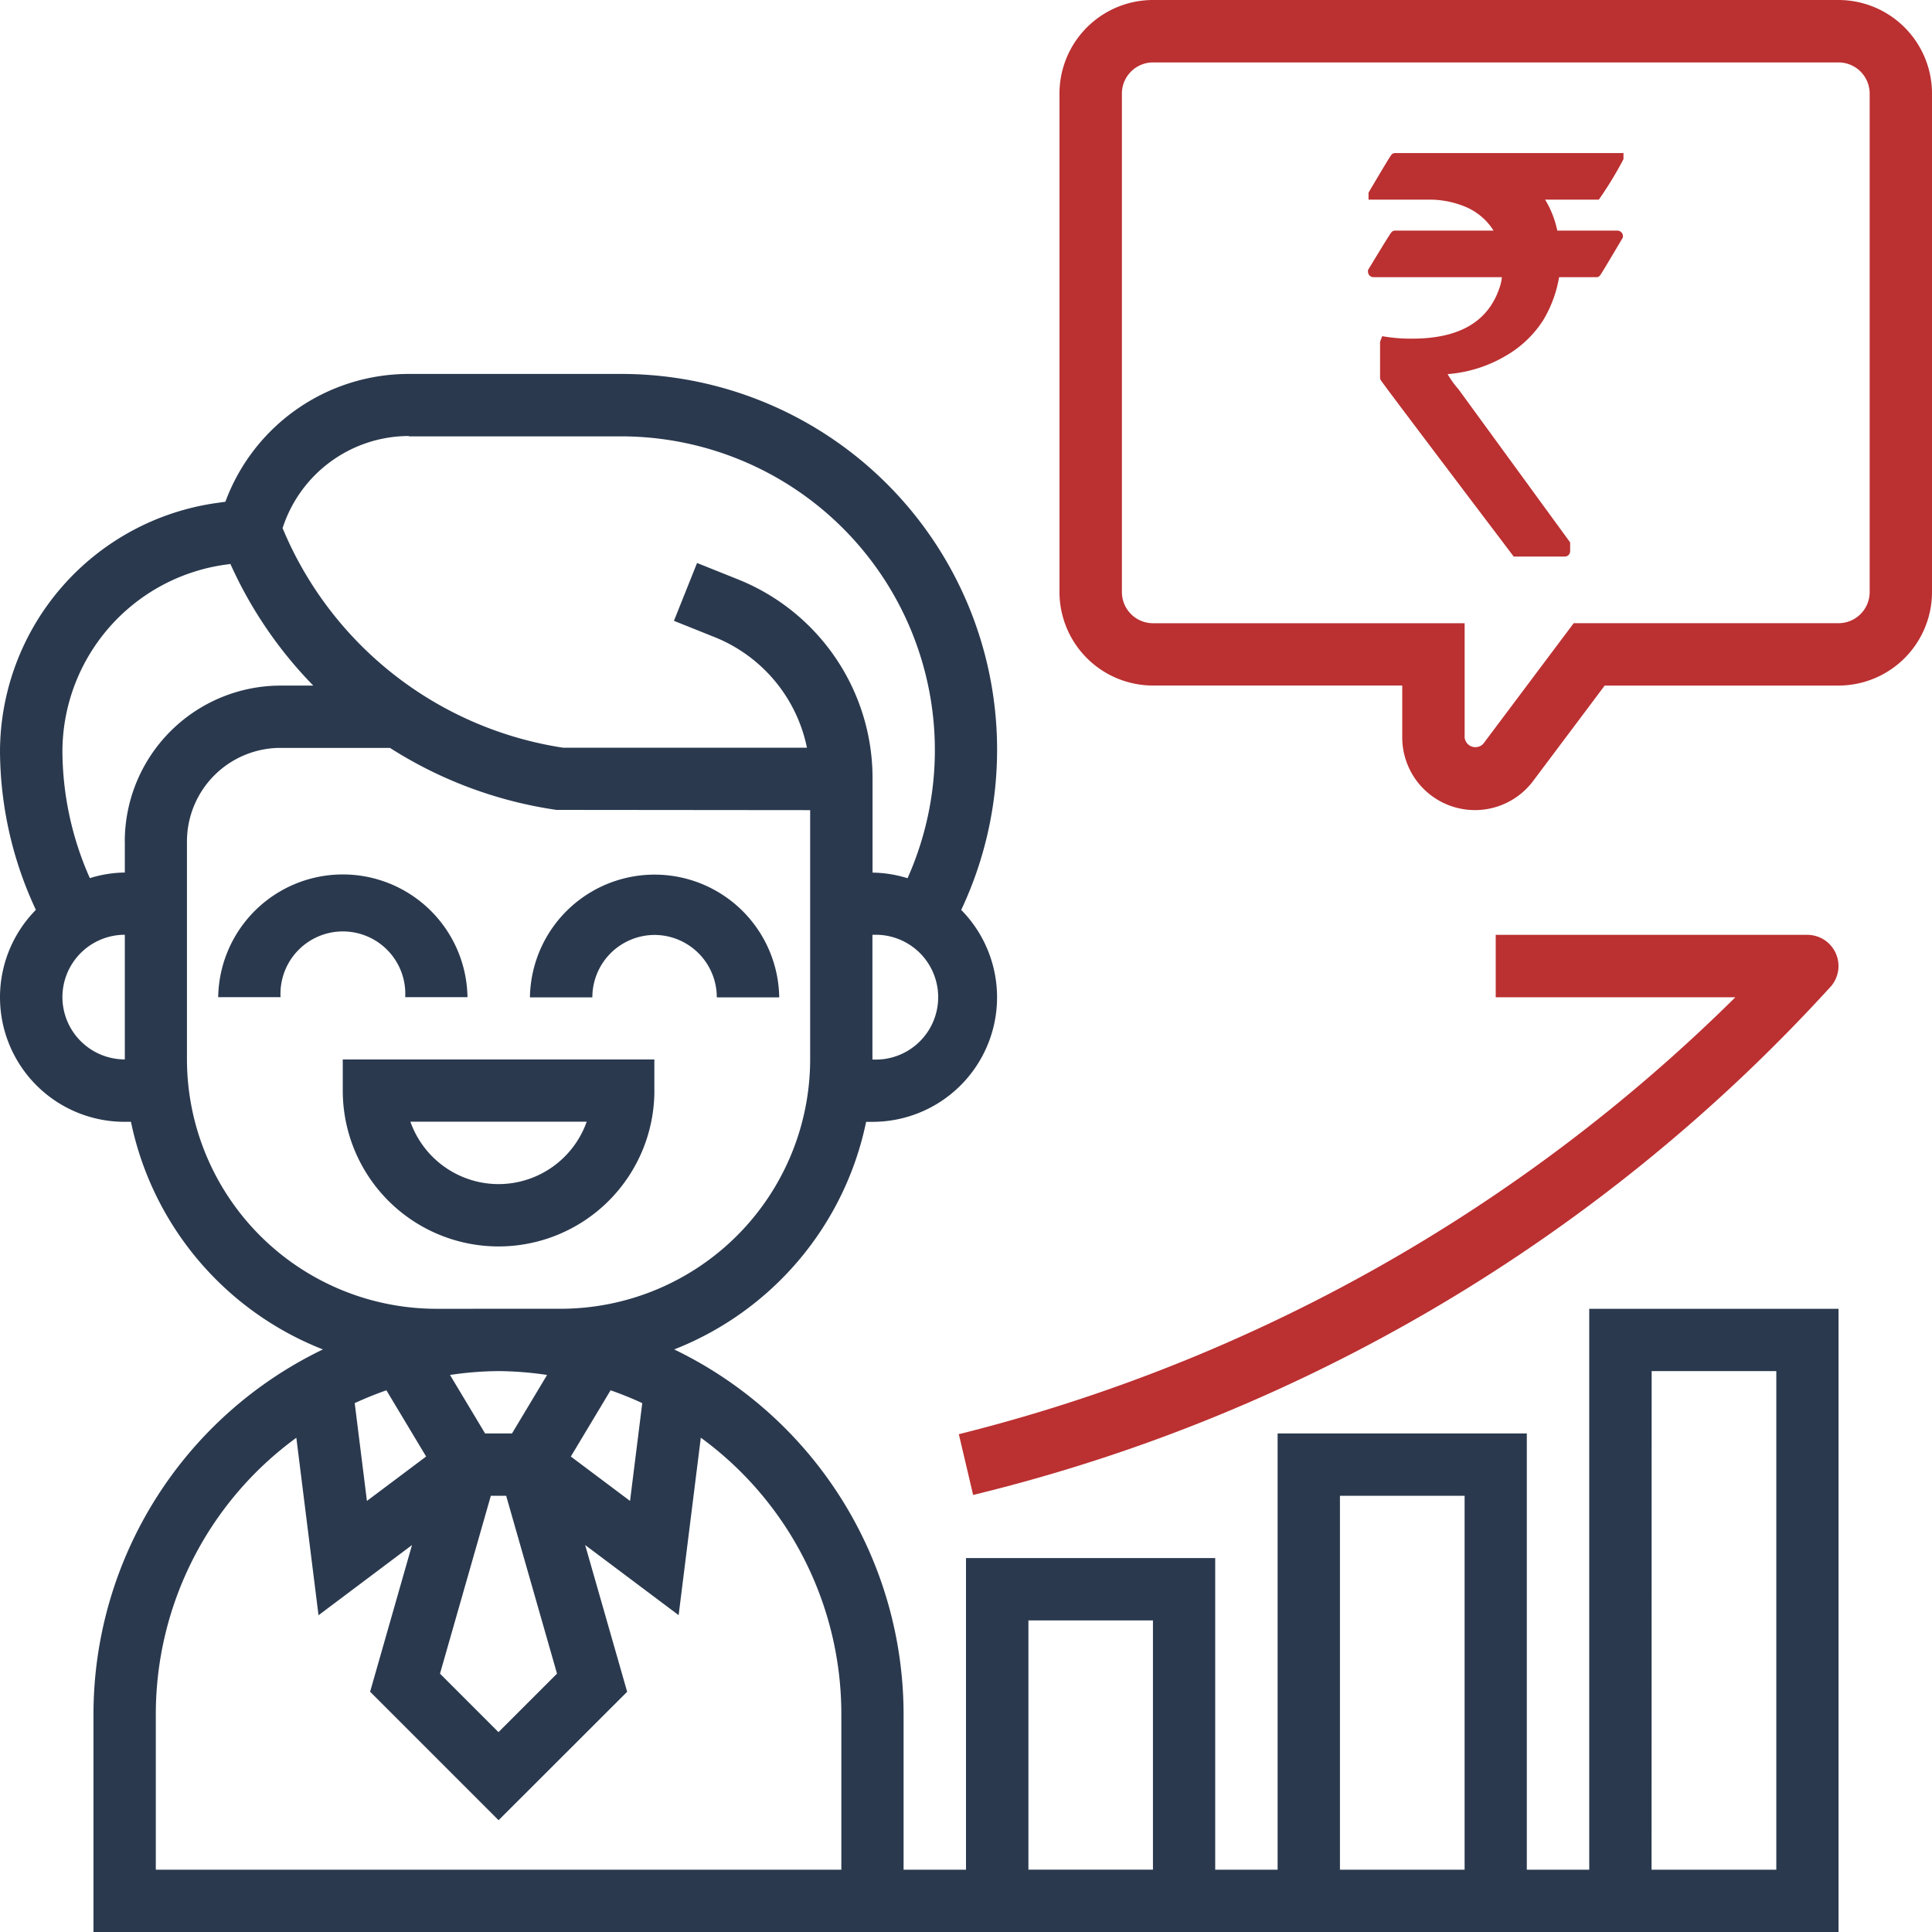<svg id="Wealth_management_icon" xmlns="http://www.w3.org/2000/svg" width="65" height="65" viewBox="0 0 65 65">
  <path id="Path_16022" data-name="Path 16022" d="M60.21,0H37.145A3.149,3.149,0,0,0,34,3.145V19.919a3.149,3.149,0,0,0,3.145,3.145h8.387v1.748a2.446,2.446,0,0,0,4.4,1.468l2.411-3.215H60.21a3.149,3.149,0,0,0,3.145-3.145V3.145A3.149,3.149,0,0,0,60.21,0Zm1.048,19.919a1.049,1.049,0,0,1-1.048,1.048H51.3l-3.039,4.053a.364.364,0,0,1-.63-.209V20.968H37.145A1.049,1.049,0,0,1,36.1,19.919V3.145A1.049,1.049,0,0,1,37.145,2.1H60.21a1.049,1.049,0,0,1,1.048,1.048Z" transform="translate(1.645)" fill="#bb3031"/>
  <path id="Path_16024" data-name="Path 16024" d="M21.483,35.048V34H11v1.048a5.242,5.242,0,1,0,10.484,0Zm-5.242,3.145a3.151,3.151,0,0,1-2.966-2.1h5.932a3.151,3.151,0,0,1-2.966,2.1Z" transform="translate(0.532 1.645)" fill="#2a394e"/>
  <path id="Path_16025" data-name="Path 16025" d="M13.289,32.194h2.1a4.194,4.194,0,0,0-8.387,0H9.1a2.1,2.1,0,1,1,4.194,0Z" transform="translate(0.339 1.355)" fill="#2a394e"/>
  <path id="Path_16026" data-name="Path 16026" d="M21.193,30.1a2.1,2.1,0,0,1,2.1,2.1h2.1a4.194,4.194,0,0,0-8.387,0h2.1A2.1,2.1,0,0,1,21.193,30.1Z" transform="translate(0.823 1.355)" fill="#2a394e"/>
  <path id="Path_16027" data-name="Path 16027" d="M53.468,62.323h-2.1V47.645H42.984V62.323h-2.1V51.839H32.5V62.323H30.4V57.081a13.635,13.635,0,0,0-7.718-12.262,10.514,10.514,0,0,0,6.458-7.657h.212a4.189,4.189,0,0,0,2.987-7.13A12.641,12.641,0,0,0,20.859,12h-7.1a6.578,6.578,0,0,0-6.176,4.3l-.347.049A8.468,8.468,0,0,0,0,24.69a12.713,12.713,0,0,0,1.207,5.34,4.189,4.189,0,0,0,2.987,7.131h.212a10.516,10.516,0,0,0,6.458,7.658A13.631,13.631,0,0,0,3.145,57.081v7.339h58.71V43.452H53.468ZM13,46.194l1.337,2.228-1.992,1.494-.411-3.29Q12.457,46.384,13,46.194Zm3.771-.646a11.524,11.524,0,0,1,1.635.13l-1.18,1.967H16.32l-1.18-1.967A11.5,11.5,0,0,1,16.774,45.548Zm-.257,4.194h.515l1.711,5.985-1.969,1.968-1.968-1.968Zm4.028-3.548q.546.19,1.066.432l-.411,3.29-1.992-1.494Zm8.81-11.13V30.871a2.1,2.1,0,1,1,0,4.194ZM13.758,14.1h7.1a10.557,10.557,0,0,1,9.675,14.866,4.135,4.135,0,0,0-1.177-.189V25.629A7.207,7.207,0,0,0,24.8,18.9l-1.348-.54-.778,1.946,1.348.54a5.113,5.113,0,0,1,3.127,3.729H18.945a12.214,12.214,0,0,1-9.37-7.228l-.068-.159a4.473,4.473,0,0,1,4.251-3.1ZM2.1,32.968a2.1,2.1,0,0,1,2.1-2.1v4.194A2.1,2.1,0,0,1,2.1,32.968Zm2.1-5.242v1.048a4.135,4.135,0,0,0-1.177.189A10.615,10.615,0,0,1,2.1,24.69a6.362,6.362,0,0,1,5.436-6.267l.216-.03a14.152,14.152,0,0,0,2.788,4.092h-1.1a5.248,5.248,0,0,0-5.242,5.242ZM14.677,43.452A8.4,8.4,0,0,1,6.29,35.065V27.726a3.149,3.149,0,0,1,3.145-3.145H13.12a14.187,14.187,0,0,0,5.6,2.086l8.537.008v8.389a8.4,8.4,0,0,1-8.388,8.387ZM28.306,62.323H5.242V57.081a11.512,11.512,0,0,1,4.728-9.29l.746,5.971L13.862,51.4l-1.41,4.935,4.322,4.323L21.1,56.337,19.687,51.4l3.145,2.359.746-5.971a11.512,11.512,0,0,1,4.728,9.29ZM45.081,49.742h4.194V62.323H45.081ZM34.6,53.935H38.79v8.387H34.6Zm20.968-8.387h4.194V62.323H55.565Z" transform="translate(0 0.581)" fill="#2a394e"/>
  <path id="Path_16028" data-name="Path 16028" d="M31.251,48.844A57.336,57.336,0,0,0,60.123,31.719,1.049,1.049,0,0,0,59.318,30H48.833v2.1h8.062A56.6,56.6,0,0,1,30.77,46.8Z" transform="translate(1.489 1.452)" fill="#bb3031"/>
  <path id="Path_16029" data-name="Path 16029" d="M1.139-9.045H8.677v.018a12.3,12.3,0,0,1-.758,1.249H5.912a3.18,3.18,0,0,1,.564,1.341H8.622q.037.009.037.037-.721,1.221-.74,1.23H6.532A4.012,4.012,0,0,1,6-3.653,3.532,3.532,0,0,1,4.765-2.488a4.389,4.389,0,0,1-2.09.592v.018a3.449,3.449,0,0,0,.49.731l3.718,5.1v.24a.033.033,0,0,1-.037.037H5.209Q.788-1.609.788-1.637V-2.821l.018-.046a5.645,5.645,0,0,0,.916.065q2.47,0,3.08-1.822a1.663,1.663,0,0,0,.092-.546H.418q-.037,0-.037-.046.74-1.221.758-1.221H4.7v-.018A2.2,2.2,0,0,0,3.516-7.547a3.315,3.315,0,0,0-1.128-.231H.4v-.046Q1.121-9.045,1.139-9.045Z" transform="translate(45.793 14.345)" fill="#bb3031" stroke="#bb3031" stroke-width="0.3"/>
</svg>
